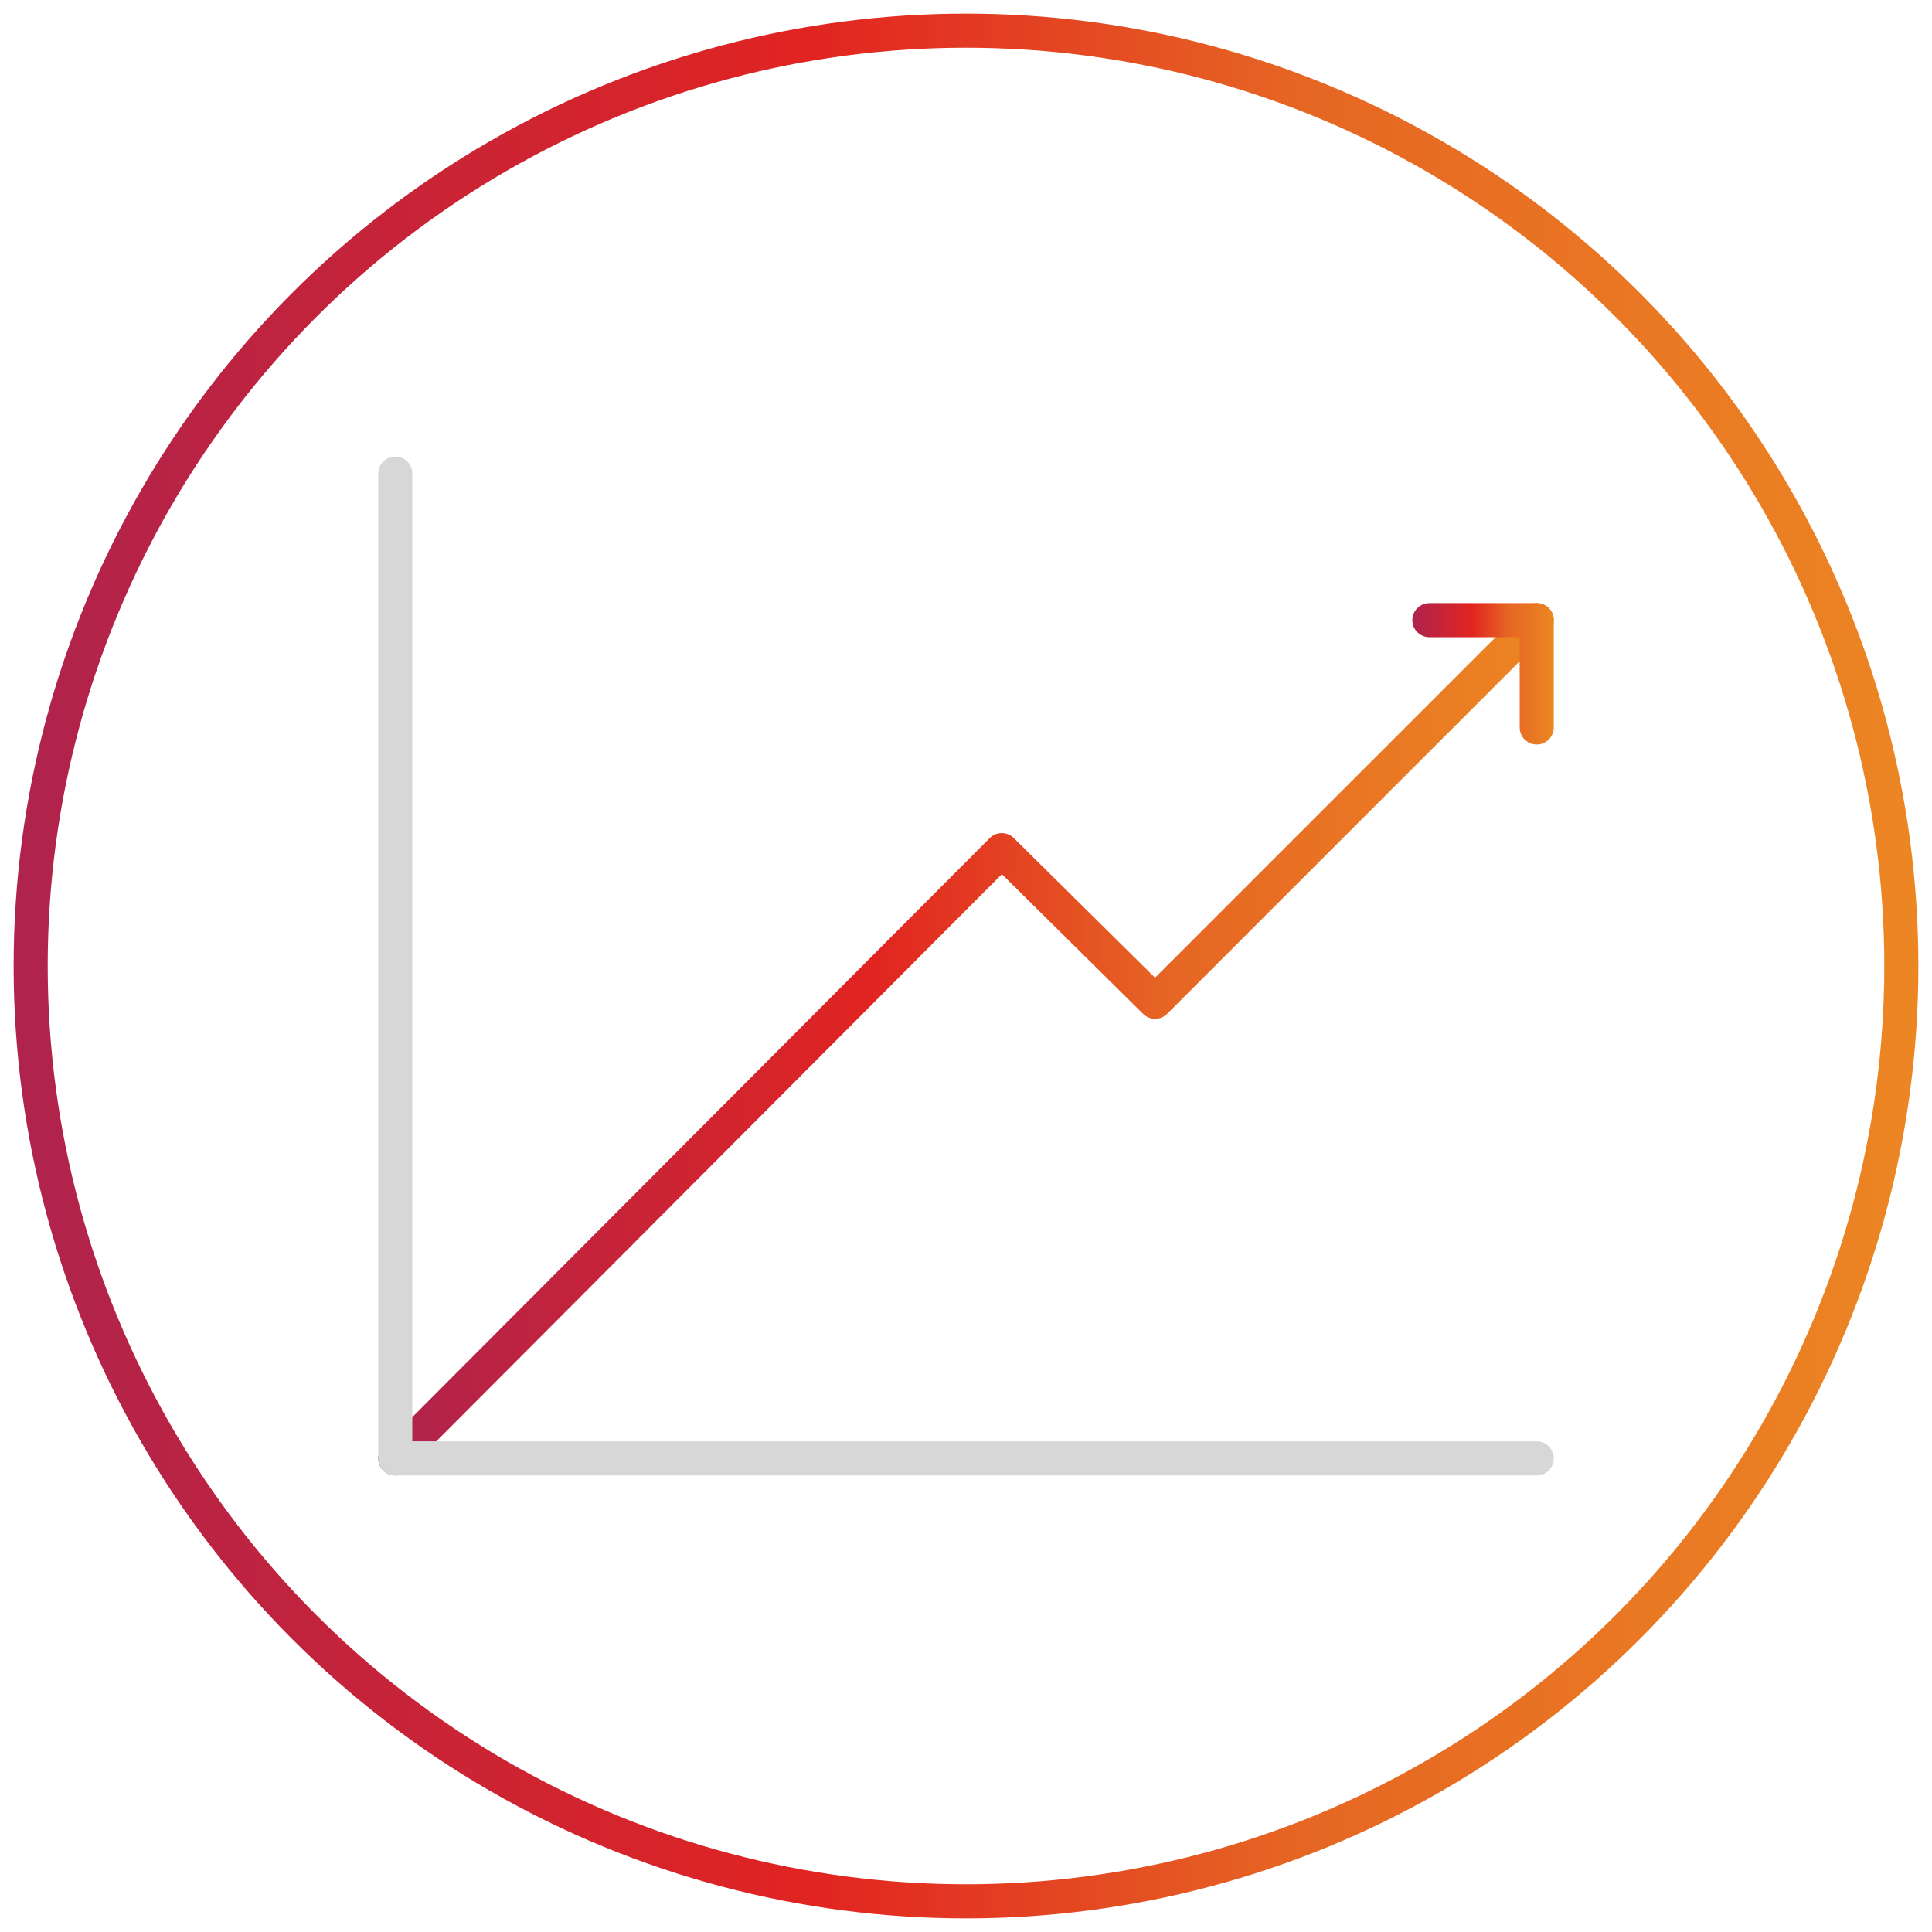 <?xml version="1.0" encoding="UTF-8"?>
<!-- Generator: Adobe Illustrator 26.5.1, SVG Export Plug-In . SVG Version: 6.00 Build 0)  -->
<svg xmlns="http://www.w3.org/2000/svg" xmlns:xlink="http://www.w3.org/1999/xlink" version="1.1" id="Layer_1" x="0px" y="0px" viewBox="0 0 113.4 113.4" style="enable-background:new 0 0 113.4 113.4;" xml:space="preserve">
<style type="text/css">
	.st0{fill:none;stroke:url(#SVGID_1_);stroke-width:2;stroke-linecap:round;stroke-linejoin:round;}
	
		.st1{fill:none;stroke:url(#SVGID_00000072250565123262003810000005015467671070220469_);stroke-width:2;stroke-linecap:round;stroke-linejoin:round;}
	.st2{fill:none;stroke:#D7D7D7;stroke-width:2;stroke-linecap:round;stroke-linejoin:round;}
	
		.st3{fill:none;stroke:url(#SVGID_00000120524256039067757680000005541102229201033660_);stroke-width:2;stroke-linecap:round;stroke-linejoin:round;}
</style>
<linearGradient id="SVGID_1_" gradientUnits="userSpaceOnUse" x1="0.81" y1="59.31" x2="112.57" y2="59.31" gradientTransform="matrix(1 0 0 -1 0 116)">
	<stop offset="0" style="stop-color:#AF234D"></stop>
	<stop offset="4.700000e-03" style="stop-color:#AF234D"></stop>
	<stop offset="0.42" style="stop-color:#E12421"></stop>
	<stop offset="0.671" style="stop-color:#E66523"></stop>
	<stop offset="1" style="stop-color:#EC8623"></stop>
</linearGradient>
<circle class="st0" cx="56.7" cy="56.7" r="54.9"></circle>
<linearGradient id="SVGID_00000029010310758681388890000001104998014054590875_" gradientUnits="userSpaceOnUse" x1="22.18" y1="55.02" x2="91.21" y2="55.02" gradientTransform="matrix(1 0 0 -1 0 116)">
	<stop offset="0" style="stop-color:#AF234D"></stop>
	<stop offset="4.700000e-03" style="stop-color:#AF234D"></stop>
	<stop offset="0.42" style="stop-color:#E12421"></stop>
	<stop offset="0.671" style="stop-color:#E66523"></stop>
	<stop offset="1" style="stop-color:#EC8623"></stop>
</linearGradient>
<polyline style="fill:none;stroke:url(#SVGID_00000029010310758681388890000001104998014054590875_);stroke-width:2;stroke-linecap:round;stroke-linejoin:round;" points="  23.2,85.6 58.8,49.9 67.8,58.8 90.2,36.4 "></polyline>
<polyline class="st2" points="23.2,27.8 23.2,85.6 90.2,85.6 "></polyline>
<linearGradient id="SVGID_00000177444794529886583420000013245159751047308720_" gradientUnits="userSpaceOnUse" x1="82.94" y1="76.47" x2="91.21" y2="76.47" gradientTransform="matrix(1 0 0 -1 0 116)">
	<stop offset="0" style="stop-color:#AF234D"></stop>
	<stop offset="4.700000e-03" style="stop-color:#AF234D"></stop>
	<stop offset="0.42" style="stop-color:#E12421"></stop>
	<stop offset="0.671" style="stop-color:#E66523"></stop>
	<stop offset="1" style="stop-color:#EC8623"></stop>
</linearGradient>
<polyline style="fill:none;stroke:url(#SVGID_00000177444794529886583420000013245159751047308720_);stroke-width:2;stroke-linecap:round;stroke-linejoin:round;" points="  83.9,36.4 90.2,36.4 90.2,42.7 "></polyline>
</svg>
